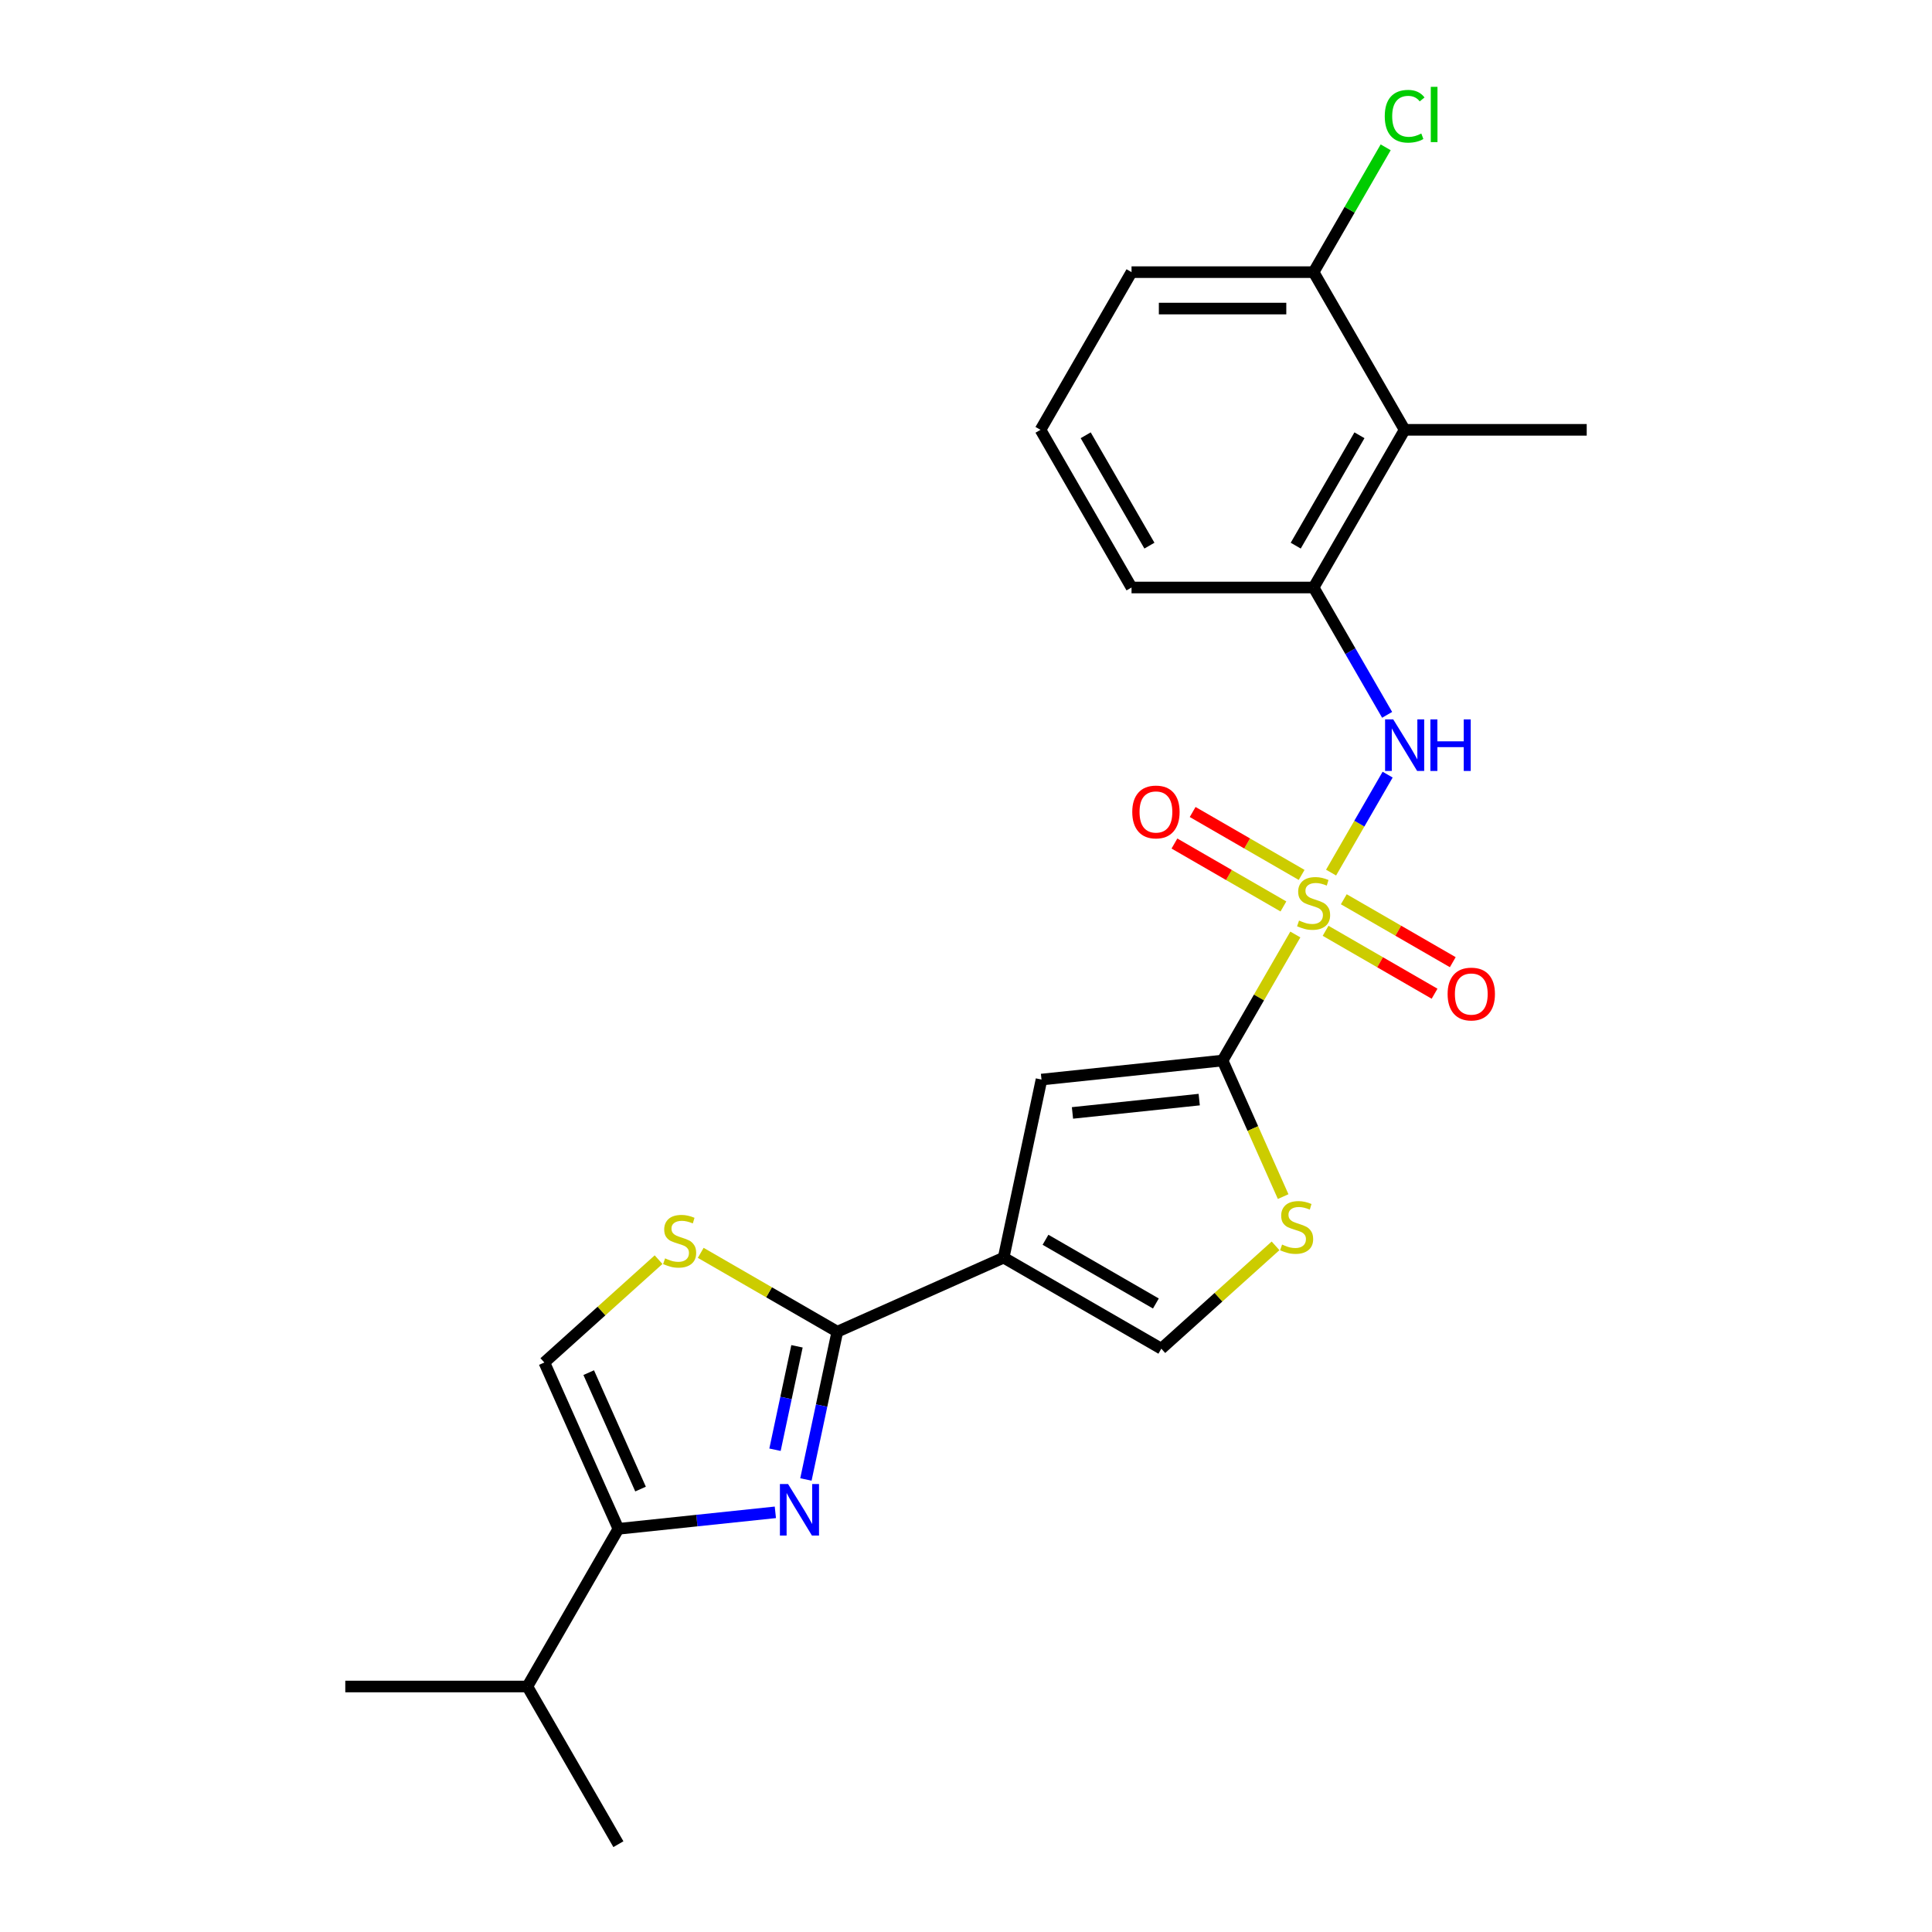 <?xml version='1.0' encoding='iso-8859-1'?>
<svg version='1.1' baseProfile='full'
              xmlns='http://www.w3.org/2000/svg'
                      xmlns:rdkit='http://www.rdkit.org/xml'
                      xmlns:xlink='http://www.w3.org/1999/xlink'
                  xml:space='preserve'
width='1000px' height='1000px' viewBox='0 0 1000 1000'>
<!-- END OF HEADER -->
<rect style='opacity:1.0;fill:#FFFFFF;stroke:none' width='1000' height='1000' x='0' y='0'> </rect>
<path class='bond-0' d='M 670.465,483.695 L 651.633,516.312' style='fill:none;fill-rule:evenodd;stroke:#CCCC00;stroke-width:6px;stroke-linecap:butt;stroke-linejoin:miter;stroke-opacity:1' />
<path class='bond-0' d='M 651.633,516.312 L 632.802,548.929' style='fill:none;fill-rule:evenodd;stroke:#000000;stroke-width:6px;stroke-linecap:butt;stroke-linejoin:miter;stroke-opacity:1' />
<path class='bond-5' d='M 688.964,451.654 L 703.6,426.303' style='fill:none;fill-rule:evenodd;stroke:#CCCC00;stroke-width:6px;stroke-linecap:butt;stroke-linejoin:miter;stroke-opacity:1' />
<path class='bond-5' d='M 703.6,426.303 L 718.237,400.951' style='fill:none;fill-rule:evenodd;stroke:#0000FF;stroke-width:6px;stroke-linecap:butt;stroke-linejoin:miter;stroke-opacity:1' />
<path class='bond-13' d='M 673.72,452.855 L 645.516,436.571' style='fill:none;fill-rule:evenodd;stroke:#CCCC00;stroke-width:6px;stroke-linecap:butt;stroke-linejoin:miter;stroke-opacity:1' />
<path class='bond-13' d='M 645.516,436.571 L 617.312,420.287' style='fill:none;fill-rule:evenodd;stroke:#FF0000;stroke-width:6px;stroke-linecap:butt;stroke-linejoin:miter;stroke-opacity:1' />
<path class='bond-13' d='M 664.296,469.177 L 636.092,452.894' style='fill:none;fill-rule:evenodd;stroke:#CCCC00;stroke-width:6px;stroke-linecap:butt;stroke-linejoin:miter;stroke-opacity:1' />
<path class='bond-13' d='M 636.092,452.894 L 607.888,436.61' style='fill:none;fill-rule:evenodd;stroke:#FF0000;stroke-width:6px;stroke-linecap:butt;stroke-linejoin:miter;stroke-opacity:1' />
<path class='bond-14' d='M 686.122,481.778 L 714.326,498.062' style='fill:none;fill-rule:evenodd;stroke:#CCCC00;stroke-width:6px;stroke-linecap:butt;stroke-linejoin:miter;stroke-opacity:1' />
<path class='bond-14' d='M 714.326,498.062 L 742.53,514.346' style='fill:none;fill-rule:evenodd;stroke:#FF0000;stroke-width:6px;stroke-linecap:butt;stroke-linejoin:miter;stroke-opacity:1' />
<path class='bond-14' d='M 695.546,465.456 L 723.75,481.739' style='fill:none;fill-rule:evenodd;stroke:#CCCC00;stroke-width:6px;stroke-linecap:butt;stroke-linejoin:miter;stroke-opacity:1' />
<path class='bond-14' d='M 723.75,481.739 L 751.954,498.023' style='fill:none;fill-rule:evenodd;stroke:#FF0000;stroke-width:6px;stroke-linecap:butt;stroke-linejoin:miter;stroke-opacity:1' />
<path class='bond-4' d='M 632.802,548.929 L 539.079,558.78' style='fill:none;fill-rule:evenodd;stroke:#000000;stroke-width:6px;stroke-linecap:butt;stroke-linejoin:miter;stroke-opacity:1' />
<path class='bond-4' d='M 620.713,569.152 L 555.108,576.047' style='fill:none;fill-rule:evenodd;stroke:#000000;stroke-width:6px;stroke-linecap:butt;stroke-linejoin:miter;stroke-opacity:1' />
<path class='bond-7' d='M 632.802,548.929 L 648.48,584.144' style='fill:none;fill-rule:evenodd;stroke:#000000;stroke-width:6px;stroke-linecap:butt;stroke-linejoin:miter;stroke-opacity:1' />
<path class='bond-7' d='M 648.48,584.144 L 664.159,619.358' style='fill:none;fill-rule:evenodd;stroke:#CCCC00;stroke-width:6px;stroke-linecap:butt;stroke-linejoin:miter;stroke-opacity:1' />
<path class='bond-1' d='M 519.486,650.959 L 539.079,558.78' style='fill:none;fill-rule:evenodd;stroke:#000000;stroke-width:6px;stroke-linecap:butt;stroke-linejoin:miter;stroke-opacity:1' />
<path class='bond-2' d='M 519.486,650.959 L 433.395,689.29' style='fill:none;fill-rule:evenodd;stroke:#000000;stroke-width:6px;stroke-linecap:butt;stroke-linejoin:miter;stroke-opacity:1' />
<path class='bond-24' d='M 519.486,650.959 L 601.099,698.079' style='fill:none;fill-rule:evenodd;stroke:#000000;stroke-width:6px;stroke-linecap:butt;stroke-linejoin:miter;stroke-opacity:1' />
<path class='bond-24' d='M 541.152,641.705 L 598.281,674.688' style='fill:none;fill-rule:evenodd;stroke:#000000;stroke-width:6px;stroke-linecap:butt;stroke-linejoin:miter;stroke-opacity:1' />
<path class='bond-3' d='M 433.395,689.29 L 425.267,727.529' style='fill:none;fill-rule:evenodd;stroke:#000000;stroke-width:6px;stroke-linecap:butt;stroke-linejoin:miter;stroke-opacity:1' />
<path class='bond-3' d='M 425.267,727.529 L 417.139,765.769' style='fill:none;fill-rule:evenodd;stroke:#0000FF;stroke-width:6px;stroke-linecap:butt;stroke-linejoin:miter;stroke-opacity:1' />
<path class='bond-3' d='M 412.52,696.843 L 406.831,723.61' style='fill:none;fill-rule:evenodd;stroke:#000000;stroke-width:6px;stroke-linecap:butt;stroke-linejoin:miter;stroke-opacity:1' />
<path class='bond-3' d='M 406.831,723.61 L 401.141,750.378' style='fill:none;fill-rule:evenodd;stroke:#0000FF;stroke-width:6px;stroke-linecap:butt;stroke-linejoin:miter;stroke-opacity:1' />
<path class='bond-8' d='M 433.395,689.29 L 398.045,668.88' style='fill:none;fill-rule:evenodd;stroke:#000000;stroke-width:6px;stroke-linecap:butt;stroke-linejoin:miter;stroke-opacity:1' />
<path class='bond-8' d='M 398.045,668.88 L 362.695,648.471' style='fill:none;fill-rule:evenodd;stroke:#CCCC00;stroke-width:6px;stroke-linecap:butt;stroke-linejoin:miter;stroke-opacity:1' />
<path class='bond-6' d='M 401.324,782.78 L 360.702,787.05' style='fill:none;fill-rule:evenodd;stroke:#0000FF;stroke-width:6px;stroke-linecap:butt;stroke-linejoin:miter;stroke-opacity:1' />
<path class='bond-6' d='M 360.702,787.05 L 320.079,791.319' style='fill:none;fill-rule:evenodd;stroke:#000000;stroke-width:6px;stroke-linecap:butt;stroke-linejoin:miter;stroke-opacity:1' />
<path class='bond-11' d='M 717.976,370.003 L 698.948,337.047' style='fill:none;fill-rule:evenodd;stroke:#0000FF;stroke-width:6px;stroke-linecap:butt;stroke-linejoin:miter;stroke-opacity:1' />
<path class='bond-11' d='M 698.948,337.047 L 679.921,304.09' style='fill:none;fill-rule:evenodd;stroke:#000000;stroke-width:6px;stroke-linecap:butt;stroke-linejoin:miter;stroke-opacity:1' />
<path class='bond-16' d='M 320.079,791.319 L 272.96,872.932' style='fill:none;fill-rule:evenodd;stroke:#000000;stroke-width:6px;stroke-linecap:butt;stroke-linejoin:miter;stroke-opacity:1' />
<path class='bond-26' d='M 320.079,791.319 L 281.749,705.228' style='fill:none;fill-rule:evenodd;stroke:#000000;stroke-width:6px;stroke-linecap:butt;stroke-linejoin:miter;stroke-opacity:1' />
<path class='bond-26' d='M 331.548,770.74 L 304.717,710.476' style='fill:none;fill-rule:evenodd;stroke:#000000;stroke-width:6px;stroke-linecap:butt;stroke-linejoin:miter;stroke-opacity:1' />
<path class='bond-9' d='M 660.219,644.847 L 630.659,671.463' style='fill:none;fill-rule:evenodd;stroke:#CCCC00;stroke-width:6px;stroke-linecap:butt;stroke-linejoin:miter;stroke-opacity:1' />
<path class='bond-9' d='M 630.659,671.463 L 601.099,698.079' style='fill:none;fill-rule:evenodd;stroke:#000000;stroke-width:6px;stroke-linecap:butt;stroke-linejoin:miter;stroke-opacity:1' />
<path class='bond-10' d='M 340.869,651.996 L 311.309,678.612' style='fill:none;fill-rule:evenodd;stroke:#CCCC00;stroke-width:6px;stroke-linecap:butt;stroke-linejoin:miter;stroke-opacity:1' />
<path class='bond-10' d='M 311.309,678.612 L 281.749,705.228' style='fill:none;fill-rule:evenodd;stroke:#000000;stroke-width:6px;stroke-linecap:butt;stroke-linejoin:miter;stroke-opacity:1' />
<path class='bond-12' d='M 679.921,304.09 L 727.04,222.477' style='fill:none;fill-rule:evenodd;stroke:#000000;stroke-width:6px;stroke-linecap:butt;stroke-linejoin:miter;stroke-opacity:1' />
<path class='bond-12' d='M 670.666,282.425 L 703.65,225.296' style='fill:none;fill-rule:evenodd;stroke:#000000;stroke-width:6px;stroke-linecap:butt;stroke-linejoin:miter;stroke-opacity:1' />
<path class='bond-18' d='M 679.921,304.09 L 585.682,304.09' style='fill:none;fill-rule:evenodd;stroke:#000000;stroke-width:6px;stroke-linecap:butt;stroke-linejoin:miter;stroke-opacity:1' />
<path class='bond-15' d='M 727.04,222.477 L 679.921,140.864' style='fill:none;fill-rule:evenodd;stroke:#000000;stroke-width:6px;stroke-linecap:butt;stroke-linejoin:miter;stroke-opacity:1' />
<path class='bond-19' d='M 727.04,222.477 L 821.279,222.477' style='fill:none;fill-rule:evenodd;stroke:#000000;stroke-width:6px;stroke-linecap:butt;stroke-linejoin:miter;stroke-opacity:1' />
<path class='bond-17' d='M 679.921,140.864 L 698.573,108.558' style='fill:none;fill-rule:evenodd;stroke:#000000;stroke-width:6px;stroke-linecap:butt;stroke-linejoin:miter;stroke-opacity:1' />
<path class='bond-17' d='M 698.573,108.558 L 717.225,76.252' style='fill:none;fill-rule:evenodd;stroke:#00CC00;stroke-width:6px;stroke-linecap:butt;stroke-linejoin:miter;stroke-opacity:1' />
<path class='bond-25' d='M 679.921,140.864 L 585.682,140.864' style='fill:none;fill-rule:evenodd;stroke:#000000;stroke-width:6px;stroke-linecap:butt;stroke-linejoin:miter;stroke-opacity:1' />
<path class='bond-25' d='M 665.785,159.712 L 599.818,159.712' style='fill:none;fill-rule:evenodd;stroke:#000000;stroke-width:6px;stroke-linecap:butt;stroke-linejoin:miter;stroke-opacity:1' />
<path class='bond-22' d='M 272.96,872.932 L 178.721,872.932' style='fill:none;fill-rule:evenodd;stroke:#000000;stroke-width:6px;stroke-linecap:butt;stroke-linejoin:miter;stroke-opacity:1' />
<path class='bond-23' d='M 272.96,872.932 L 320.079,954.545' style='fill:none;fill-rule:evenodd;stroke:#000000;stroke-width:6px;stroke-linecap:butt;stroke-linejoin:miter;stroke-opacity:1' />
<path class='bond-20' d='M 585.682,304.09 L 538.563,222.477' style='fill:none;fill-rule:evenodd;stroke:#000000;stroke-width:6px;stroke-linecap:butt;stroke-linejoin:miter;stroke-opacity:1' />
<path class='bond-20' d='M 594.937,282.425 L 561.954,225.296' style='fill:none;fill-rule:evenodd;stroke:#000000;stroke-width:6px;stroke-linecap:butt;stroke-linejoin:miter;stroke-opacity:1' />
<path class='bond-21' d='M 538.563,222.477 L 585.682,140.864' style='fill:none;fill-rule:evenodd;stroke:#000000;stroke-width:6px;stroke-linecap:butt;stroke-linejoin:miter;stroke-opacity:1' />
<path  class='atom-0' d='M 672.382 476.476
Q 672.683 476.59, 673.927 477.117
Q 675.171 477.645, 676.528 477.984
Q 677.923 478.286, 679.28 478.286
Q 681.806 478.286, 683.276 477.08
Q 684.746 475.836, 684.746 473.687
Q 684.746 472.217, 683.992 471.312
Q 683.276 470.407, 682.145 469.917
Q 681.014 469.427, 679.129 468.862
Q 676.754 468.146, 675.322 467.467
Q 673.927 466.789, 672.91 465.356
Q 671.929 463.924, 671.929 461.511
Q 671.929 458.156, 674.191 456.083
Q 676.491 454.01, 681.014 454.01
Q 684.105 454.01, 687.611 455.48
L 686.744 458.383
Q 683.54 457.063, 681.127 457.063
Q 678.526 457.063, 677.094 458.156
Q 675.661 459.212, 675.699 461.059
Q 675.699 462.491, 676.415 463.358
Q 677.169 464.225, 678.225 464.715
Q 679.318 465.205, 681.127 465.771
Q 683.54 466.525, 684.972 467.279
Q 686.405 468.033, 687.422 469.578
Q 688.478 471.086, 688.478 473.687
Q 688.478 477.381, 685.99 479.379
Q 683.54 481.339, 679.431 481.339
Q 677.056 481.339, 675.247 480.811
Q 673.475 480.321, 671.364 479.454
L 672.382 476.476
' fill='#CCCC00'/>
<path  class='atom-4' d='M 407.902 768.125
L 416.647 782.26
Q 417.514 783.655, 418.909 786.181
Q 420.304 788.706, 420.379 788.857
L 420.379 768.125
L 423.923 768.125
L 423.923 794.813
L 420.266 794.813
L 410.88 779.358
Q 409.787 777.549, 408.618 775.475
Q 407.487 773.402, 407.148 772.761
L 407.148 794.813
L 403.68 794.813
L 403.68 768.125
L 407.902 768.125
' fill='#0000FF'/>
<path  class='atom-6' d='M 721.141 372.359
L 729.886 386.495
Q 730.753 387.89, 732.148 390.415
Q 733.543 392.941, 733.618 393.092
L 733.618 372.359
L 737.161 372.359
L 737.161 399.048
L 733.505 399.048
L 724.119 383.592
Q 723.026 381.783, 721.857 379.71
Q 720.726 377.637, 720.387 376.996
L 720.387 399.048
L 716.919 399.048
L 716.919 372.359
L 721.141 372.359
' fill='#0000FF'/>
<path  class='atom-6' d='M 740.366 372.359
L 743.984 372.359
L 743.984 383.706
L 757.63 383.706
L 757.63 372.359
L 761.249 372.359
L 761.249 399.048
L 757.63 399.048
L 757.63 386.721
L 743.984 386.721
L 743.984 399.048
L 740.366 399.048
L 740.366 372.359
' fill='#0000FF'/>
<path  class='atom-8' d='M 663.593 644.181
Q 663.894 644.294, 665.138 644.821
Q 666.382 645.349, 667.739 645.688
Q 669.134 645.99, 670.491 645.99
Q 673.017 645.99, 674.487 644.784
Q 675.957 643.54, 675.957 641.391
Q 675.957 639.921, 675.203 639.016
Q 674.487 638.112, 673.356 637.622
Q 672.225 637.132, 670.34 636.566
Q 667.965 635.85, 666.533 635.171
Q 665.138 634.493, 664.121 633.061
Q 663.14 631.628, 663.14 629.216
Q 663.14 625.861, 665.402 623.787
Q 667.702 621.714, 672.225 621.714
Q 675.316 621.714, 678.822 623.184
L 677.955 626.087
Q 674.751 624.768, 672.338 624.768
Q 669.737 624.768, 668.305 625.861
Q 666.872 626.916, 666.91 628.763
Q 666.91 630.196, 667.626 631.063
Q 668.38 631.93, 669.436 632.42
Q 670.529 632.91, 672.338 633.475
Q 674.751 634.229, 676.183 634.983
Q 677.616 635.737, 678.633 637.282
Q 679.689 638.79, 679.689 641.391
Q 679.689 645.085, 677.201 647.083
Q 674.751 649.043, 670.642 649.043
Q 668.267 649.043, 666.458 648.516
Q 664.686 648.026, 662.575 647.159
L 663.593 644.181
' fill='#CCCC00'/>
<path  class='atom-9' d='M 344.243 651.33
Q 344.544 651.443, 345.788 651.971
Q 347.032 652.499, 348.389 652.838
Q 349.784 653.14, 351.141 653.14
Q 353.667 653.14, 355.137 651.933
Q 356.607 650.689, 356.607 648.541
Q 356.607 647.071, 355.853 646.166
Q 355.137 645.261, 354.006 644.771
Q 352.875 644.281, 350.99 643.716
Q 348.615 643, 347.183 642.321
Q 345.788 641.643, 344.77 640.21
Q 343.79 638.778, 343.79 636.365
Q 343.79 633.01, 346.052 630.937
Q 348.351 628.864, 352.875 628.864
Q 355.966 628.864, 359.472 630.334
L 358.605 633.236
Q 355.4 631.917, 352.988 631.917
Q 350.387 631.917, 348.955 633.01
Q 347.522 634.066, 347.56 635.913
Q 347.56 637.345, 348.276 638.212
Q 349.03 639.079, 350.085 639.569
Q 351.179 640.059, 352.988 640.625
Q 355.4 641.379, 356.833 642.133
Q 358.265 642.887, 359.283 644.432
Q 360.339 645.94, 360.339 648.541
Q 360.339 652.235, 357.851 654.233
Q 355.4 656.193, 351.292 656.193
Q 348.917 656.193, 347.108 655.665
Q 345.336 655.175, 343.225 654.308
L 344.243 651.33
' fill='#CCCC00'/>
<path  class='atom-14' d='M 586.057 420.273
Q 586.057 413.864, 589.223 410.283
Q 592.39 406.702, 598.308 406.702
Q 604.226 406.702, 607.392 410.283
Q 610.559 413.864, 610.559 420.273
Q 610.559 426.756, 607.355 430.45
Q 604.151 434.107, 598.308 434.107
Q 592.427 434.107, 589.223 430.45
Q 586.057 426.794, 586.057 420.273
M 598.308 431.091
Q 602.379 431.091, 604.565 428.377
Q 606.789 425.625, 606.789 420.273
Q 606.789 415.033, 604.565 412.394
Q 602.379 409.718, 598.308 409.718
Q 594.237 409.718, 592.013 412.357
Q 589.826 414.995, 589.826 420.273
Q 589.826 425.663, 592.013 428.377
Q 594.237 431.091, 598.308 431.091
' fill='#FF0000'/>
<path  class='atom-15' d='M 749.283 514.511
Q 749.283 508.103, 752.449 504.522
Q 755.616 500.941, 761.534 500.941
Q 767.452 500.941, 770.618 504.522
Q 773.785 508.103, 773.785 514.511
Q 773.785 520.995, 770.581 524.689
Q 767.377 528.345, 761.534 528.345
Q 755.653 528.345, 752.449 524.689
Q 749.283 521.032, 749.283 514.511
M 761.534 525.33
Q 765.605 525.33, 767.791 522.616
Q 770.015 519.864, 770.015 514.511
Q 770.015 509.271, 767.791 506.633
Q 765.605 503.956, 761.534 503.956
Q 757.463 503.956, 755.239 506.595
Q 753.052 509.234, 753.052 514.511
Q 753.052 519.902, 755.239 522.616
Q 757.463 525.33, 761.534 525.33
' fill='#FF0000'/>
<path  class='atom-18' d='M 716.749 60.175
Q 716.749 53.541, 719.84 50.073
Q 722.969 46.567, 728.887 46.567
Q 734.391 46.567, 737.331 50.45
L 734.843 52.485
Q 732.695 49.658, 728.887 49.658
Q 724.854 49.658, 722.705 52.372
Q 720.594 55.048, 720.594 60.175
Q 720.594 65.452, 722.781 68.166
Q 725.005 70.88, 729.302 70.88
Q 732.242 70.88, 735.672 69.109
L 736.728 71.936
Q 735.333 72.841, 733.222 73.368
Q 731.111 73.896, 728.774 73.896
Q 722.969 73.896, 719.84 70.353
Q 716.749 66.809, 716.749 60.175
' fill='#00CC00'/>
<path  class='atom-18' d='M 740.573 44.946
L 744.041 44.946
L 744.041 73.557
L 740.573 73.557
L 740.573 44.946
' fill='#00CC00'/>
</svg>
